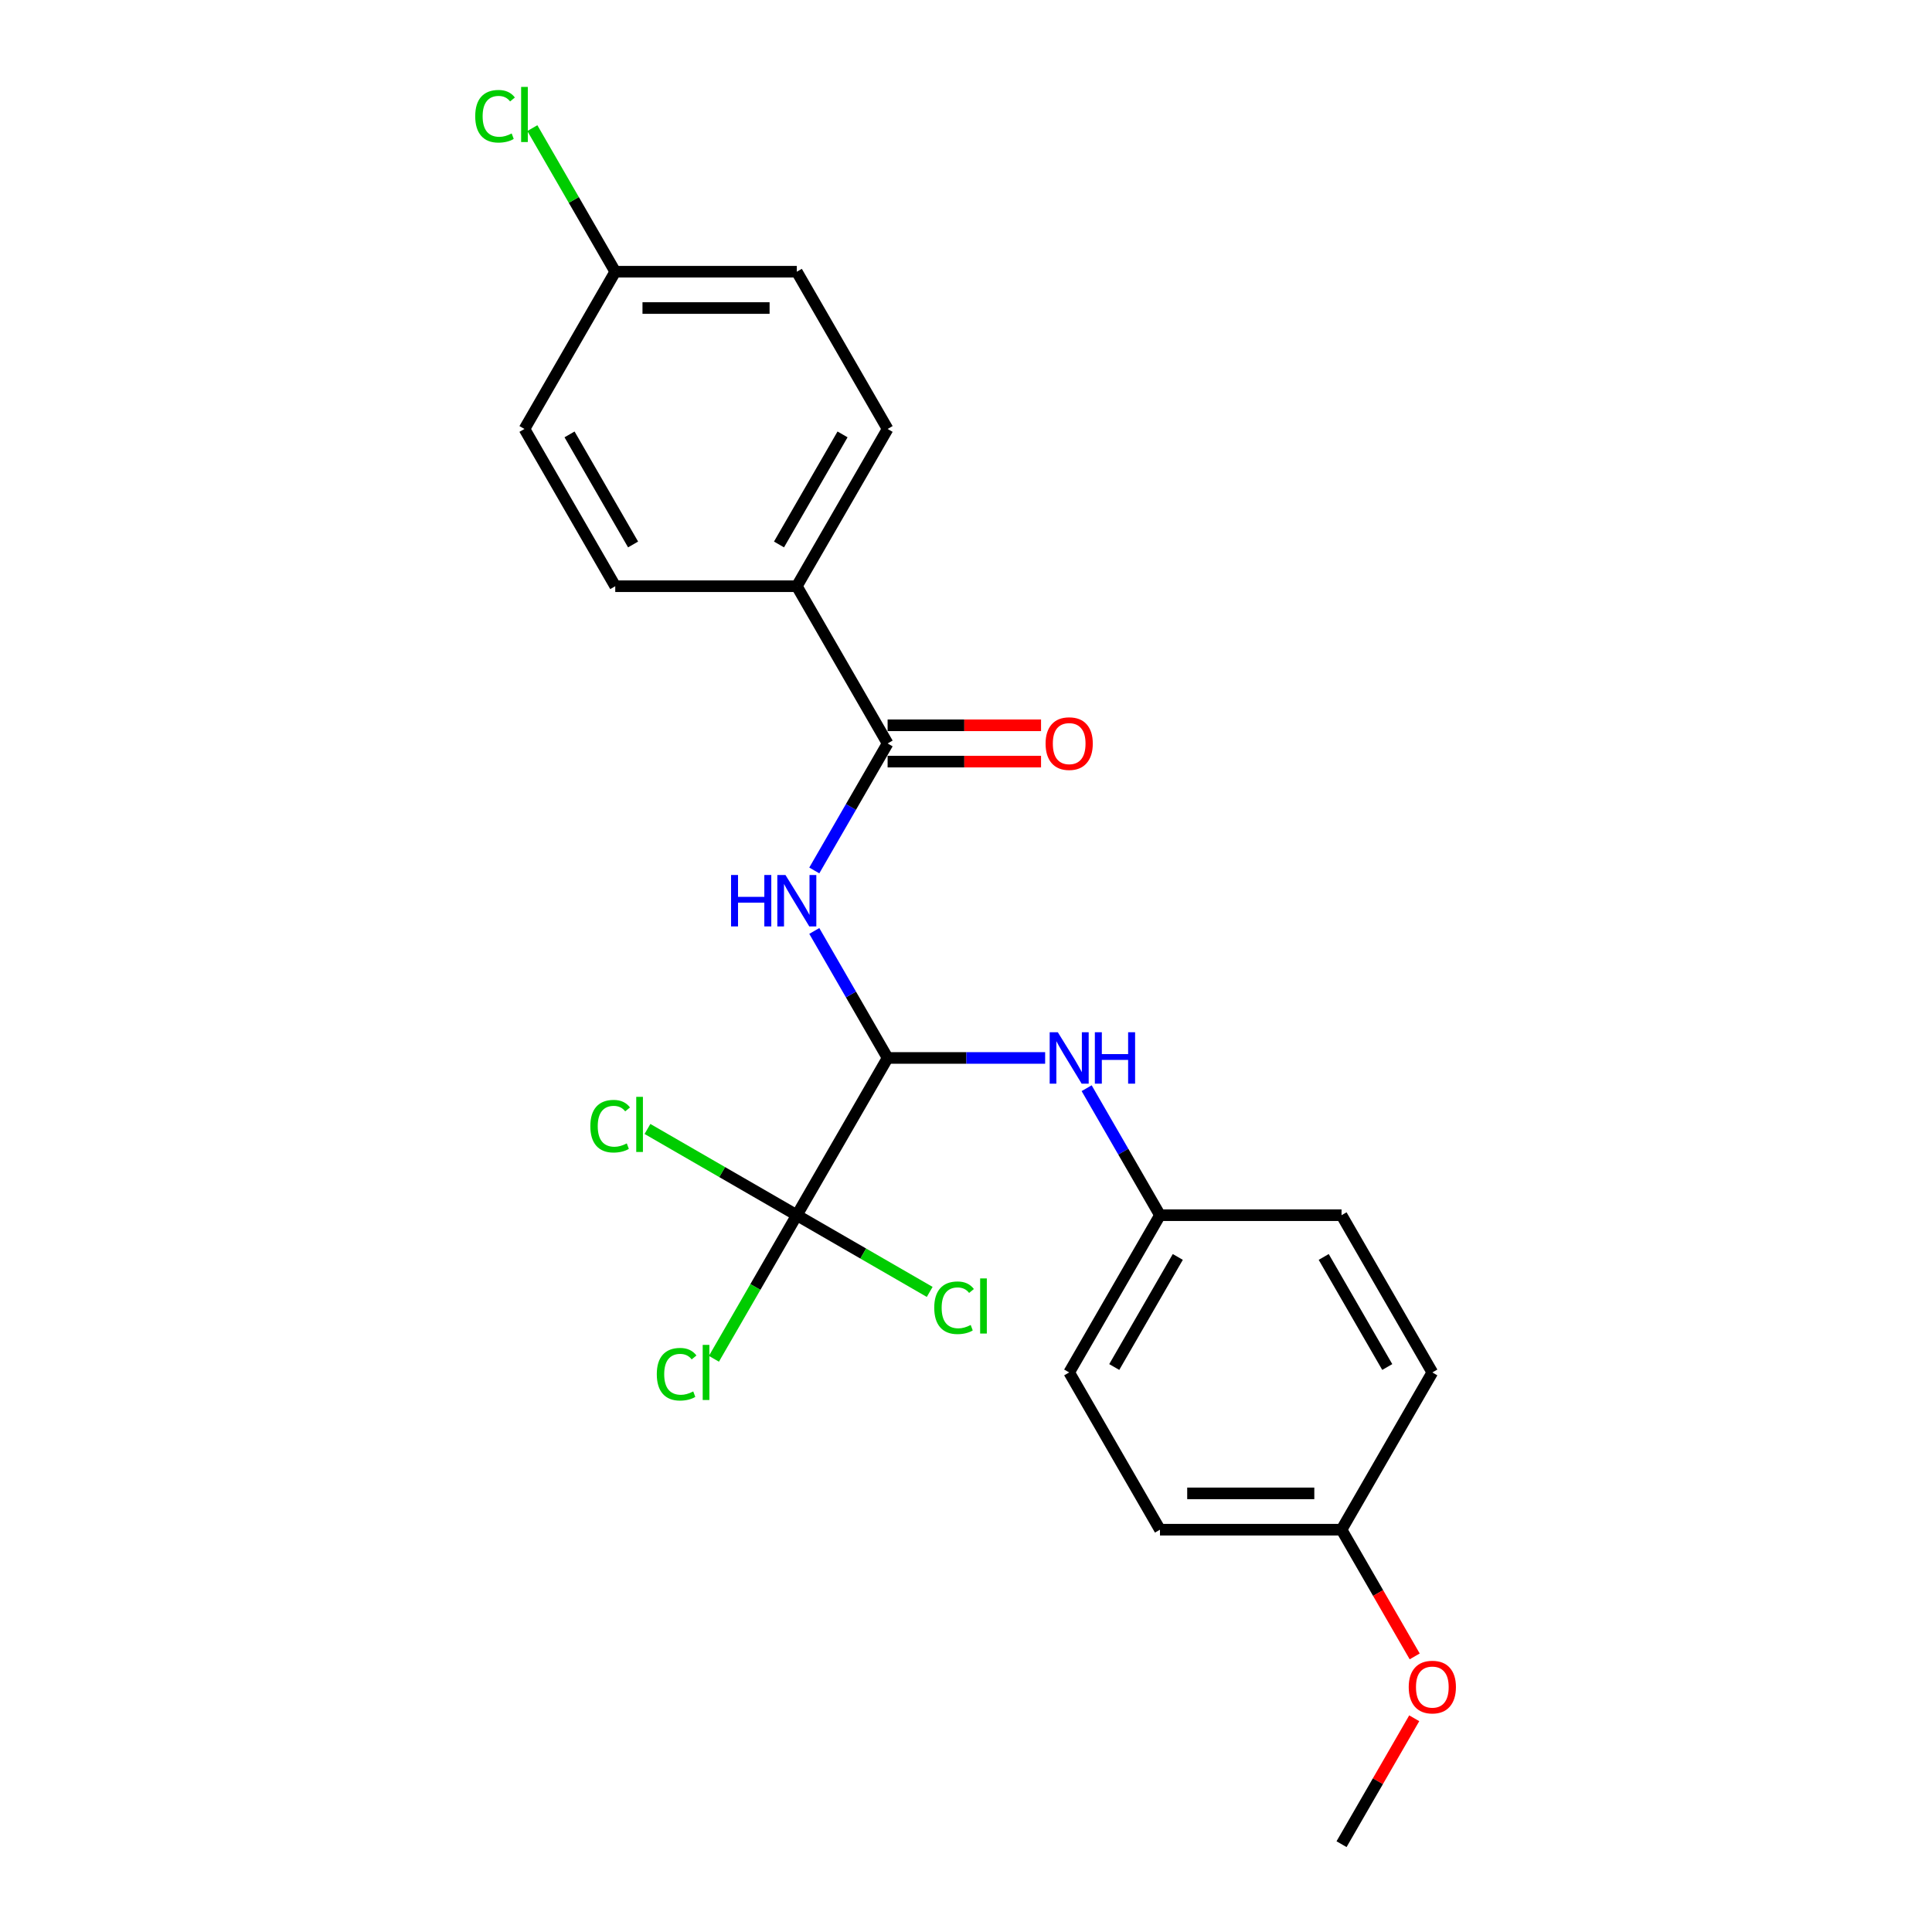 <?xml version='1.0' encoding='iso-8859-1'?>
<svg version='1.1' baseProfile='full'
              xmlns='http://www.w3.org/2000/svg'
                      xmlns:rdkit='http://www.rdkit.org/xml'
                      xmlns:xlink='http://www.w3.org/1999/xlink'
                  xml:space='preserve'
width='1000px' height='1000px' viewBox='0 0 1000 1000'>
<!-- END OF HEADER -->
<rect style='opacity:1.0;fill:#FFFFFF;stroke:none' width='1000' height='1000' x='0' y='0'> </rect>
<path class='bond-0' d='M 459.426,547.594 L 440.45,514.727' style='fill:none;fill-rule:evenodd;stroke:#000000;stroke-width:6px;stroke-linecap:butt;stroke-linejoin:miter;stroke-opacity:1' />
<path class='bond-0' d='M 440.45,514.727 L 421.475,481.861' style='fill:none;fill-rule:evenodd;stroke:#0000FF;stroke-width:6px;stroke-linecap:butt;stroke-linejoin:miter;stroke-opacity:1' />
<path class='bond-1' d='M 459.426,547.594 L 412.435,628.984' style='fill:none;fill-rule:evenodd;stroke:#000000;stroke-width:6px;stroke-linecap:butt;stroke-linejoin:miter;stroke-opacity:1' />
<path class='bond-2' d='M 459.426,547.594 L 500.195,547.594' style='fill:none;fill-rule:evenodd;stroke:#000000;stroke-width:6px;stroke-linecap:butt;stroke-linejoin:miter;stroke-opacity:1' />
<path class='bond-2' d='M 500.195,547.594 L 540.964,547.594' style='fill:none;fill-rule:evenodd;stroke:#0000FF;stroke-width:6px;stroke-linecap:butt;stroke-linejoin:miter;stroke-opacity:1' />
<path class='bond-3' d='M 421.475,450.546 L 440.45,417.679' style='fill:none;fill-rule:evenodd;stroke:#0000FF;stroke-width:6px;stroke-linecap:butt;stroke-linejoin:miter;stroke-opacity:1' />
<path class='bond-3' d='M 440.45,417.679 L 459.426,384.813' style='fill:none;fill-rule:evenodd;stroke:#000000;stroke-width:6px;stroke-linecap:butt;stroke-linejoin:miter;stroke-opacity:1' />
<path class='bond-4' d='M 412.435,628.984 L 390.979,666.147' style='fill:none;fill-rule:evenodd;stroke:#000000;stroke-width:6px;stroke-linecap:butt;stroke-linejoin:miter;stroke-opacity:1' />
<path class='bond-4' d='M 390.979,666.147 L 369.523,703.31' style='fill:none;fill-rule:evenodd;stroke:#00CC00;stroke-width:6px;stroke-linecap:butt;stroke-linejoin:miter;stroke-opacity:1' />
<path class='bond-5' d='M 412.435,628.984 L 446.824,648.838' style='fill:none;fill-rule:evenodd;stroke:#000000;stroke-width:6px;stroke-linecap:butt;stroke-linejoin:miter;stroke-opacity:1' />
<path class='bond-5' d='M 446.824,648.838 L 481.213,668.693' style='fill:none;fill-rule:evenodd;stroke:#00CC00;stroke-width:6px;stroke-linecap:butt;stroke-linejoin:miter;stroke-opacity:1' />
<path class='bond-6' d='M 412.435,628.984 L 373.779,606.666' style='fill:none;fill-rule:evenodd;stroke:#000000;stroke-width:6px;stroke-linecap:butt;stroke-linejoin:miter;stroke-opacity:1' />
<path class='bond-6' d='M 373.779,606.666 L 335.124,584.348' style='fill:none;fill-rule:evenodd;stroke:#00CC00;stroke-width:6px;stroke-linecap:butt;stroke-linejoin:miter;stroke-opacity:1' />
<path class='bond-7' d='M 459.426,384.813 L 412.435,303.423' style='fill:none;fill-rule:evenodd;stroke:#000000;stroke-width:6px;stroke-linecap:butt;stroke-linejoin:miter;stroke-opacity:1' />
<path class='bond-8' d='M 459.426,394.211 L 499.133,394.211' style='fill:none;fill-rule:evenodd;stroke:#000000;stroke-width:6px;stroke-linecap:butt;stroke-linejoin:miter;stroke-opacity:1' />
<path class='bond-8' d='M 499.133,394.211 L 538.84,394.211' style='fill:none;fill-rule:evenodd;stroke:#FF0000;stroke-width:6px;stroke-linecap:butt;stroke-linejoin:miter;stroke-opacity:1' />
<path class='bond-8' d='M 459.426,375.415 L 499.133,375.415' style='fill:none;fill-rule:evenodd;stroke:#000000;stroke-width:6px;stroke-linecap:butt;stroke-linejoin:miter;stroke-opacity:1' />
<path class='bond-8' d='M 499.133,375.415 L 538.84,375.415' style='fill:none;fill-rule:evenodd;stroke:#FF0000;stroke-width:6px;stroke-linecap:butt;stroke-linejoin:miter;stroke-opacity:1' />
<path class='bond-9' d='M 562.447,563.251 L 581.423,596.117' style='fill:none;fill-rule:evenodd;stroke:#0000FF;stroke-width:6px;stroke-linecap:butt;stroke-linejoin:miter;stroke-opacity:1' />
<path class='bond-9' d='M 581.423,596.117 L 600.398,628.984' style='fill:none;fill-rule:evenodd;stroke:#000000;stroke-width:6px;stroke-linecap:butt;stroke-linejoin:miter;stroke-opacity:1' />
<path class='bond-10' d='M 412.435,303.423 L 459.426,222.032' style='fill:none;fill-rule:evenodd;stroke:#000000;stroke-width:6px;stroke-linecap:butt;stroke-linejoin:miter;stroke-opacity:1' />
<path class='bond-10' d='M 403.206,281.816 L 436.099,224.843' style='fill:none;fill-rule:evenodd;stroke:#000000;stroke-width:6px;stroke-linecap:butt;stroke-linejoin:miter;stroke-opacity:1' />
<path class='bond-11' d='M 412.435,303.423 L 318.454,303.423' style='fill:none;fill-rule:evenodd;stroke:#000000;stroke-width:6px;stroke-linecap:butt;stroke-linejoin:miter;stroke-opacity:1' />
<path class='bond-12' d='M 459.426,222.032 L 412.435,140.642' style='fill:none;fill-rule:evenodd;stroke:#000000;stroke-width:6px;stroke-linecap:butt;stroke-linejoin:miter;stroke-opacity:1' />
<path class='bond-13' d='M 318.454,303.423 L 271.463,222.032' style='fill:none;fill-rule:evenodd;stroke:#000000;stroke-width:6px;stroke-linecap:butt;stroke-linejoin:miter;stroke-opacity:1' />
<path class='bond-13' d='M 327.683,281.816 L 294.79,224.843' style='fill:none;fill-rule:evenodd;stroke:#000000;stroke-width:6px;stroke-linecap:butt;stroke-linejoin:miter;stroke-opacity:1' />
<path class='bond-14' d='M 600.398,628.984 L 694.38,628.984' style='fill:none;fill-rule:evenodd;stroke:#000000;stroke-width:6px;stroke-linecap:butt;stroke-linejoin:miter;stroke-opacity:1' />
<path class='bond-15' d='M 600.398,628.984 L 553.407,710.374' style='fill:none;fill-rule:evenodd;stroke:#000000;stroke-width:6px;stroke-linecap:butt;stroke-linejoin:miter;stroke-opacity:1' />
<path class='bond-15' d='M 609.628,650.591 L 576.734,707.564' style='fill:none;fill-rule:evenodd;stroke:#000000;stroke-width:6px;stroke-linecap:butt;stroke-linejoin:miter;stroke-opacity:1' />
<path class='bond-16' d='M 318.454,140.642 L 271.463,222.032' style='fill:none;fill-rule:evenodd;stroke:#000000;stroke-width:6px;stroke-linecap:butt;stroke-linejoin:miter;stroke-opacity:1' />
<path class='bond-17' d='M 318.454,140.642 L 296.998,103.479' style='fill:none;fill-rule:evenodd;stroke:#000000;stroke-width:6px;stroke-linecap:butt;stroke-linejoin:miter;stroke-opacity:1' />
<path class='bond-17' d='M 296.998,103.479 L 275.542,66.316' style='fill:none;fill-rule:evenodd;stroke:#00CC00;stroke-width:6px;stroke-linecap:butt;stroke-linejoin:miter;stroke-opacity:1' />
<path class='bond-18' d='M 318.454,140.642 L 412.435,140.642' style='fill:none;fill-rule:evenodd;stroke:#000000;stroke-width:6px;stroke-linecap:butt;stroke-linejoin:miter;stroke-opacity:1' />
<path class='bond-18' d='M 332.551,159.438 L 398.338,159.438' style='fill:none;fill-rule:evenodd;stroke:#000000;stroke-width:6px;stroke-linecap:butt;stroke-linejoin:miter;stroke-opacity:1' />
<path class='bond-19' d='M 694.38,791.765 L 600.398,791.765' style='fill:none;fill-rule:evenodd;stroke:#000000;stroke-width:6px;stroke-linecap:butt;stroke-linejoin:miter;stroke-opacity:1' />
<path class='bond-19' d='M 680.283,772.968 L 614.495,772.968' style='fill:none;fill-rule:evenodd;stroke:#000000;stroke-width:6px;stroke-linecap:butt;stroke-linejoin:miter;stroke-opacity:1' />
<path class='bond-20' d='M 694.38,791.765 L 713.312,824.556' style='fill:none;fill-rule:evenodd;stroke:#000000;stroke-width:6px;stroke-linecap:butt;stroke-linejoin:miter;stroke-opacity:1' />
<path class='bond-20' d='M 713.312,824.556 L 732.244,857.347' style='fill:none;fill-rule:evenodd;stroke:#FF0000;stroke-width:6px;stroke-linecap:butt;stroke-linejoin:miter;stroke-opacity:1' />
<path class='bond-21' d='M 694.38,791.765 L 741.37,710.374' style='fill:none;fill-rule:evenodd;stroke:#000000;stroke-width:6px;stroke-linecap:butt;stroke-linejoin:miter;stroke-opacity:1' />
<path class='bond-22' d='M 694.38,628.984 L 741.37,710.374' style='fill:none;fill-rule:evenodd;stroke:#000000;stroke-width:6px;stroke-linecap:butt;stroke-linejoin:miter;stroke-opacity:1' />
<path class='bond-22' d='M 685.15,650.591 L 718.044,707.564' style='fill:none;fill-rule:evenodd;stroke:#000000;stroke-width:6px;stroke-linecap:butt;stroke-linejoin:miter;stroke-opacity:1' />
<path class='bond-23' d='M 553.407,710.374 L 600.398,791.765' style='fill:none;fill-rule:evenodd;stroke:#000000;stroke-width:6px;stroke-linecap:butt;stroke-linejoin:miter;stroke-opacity:1' />
<path class='bond-24' d='M 732.005,889.376 L 713.192,921.961' style='fill:none;fill-rule:evenodd;stroke:#FF0000;stroke-width:6px;stroke-linecap:butt;stroke-linejoin:miter;stroke-opacity:1' />
<path class='bond-24' d='M 713.192,921.961 L 694.38,954.545' style='fill:none;fill-rule:evenodd;stroke:#000000;stroke-width:6px;stroke-linecap:butt;stroke-linejoin:miter;stroke-opacity:1' />
<path  class='atom-1' d='M 378.395 452.895
L 382.004 452.895
L 382.004 464.211
L 395.613 464.211
L 395.613 452.895
L 399.221 452.895
L 399.221 479.511
L 395.613 479.511
L 395.613 467.218
L 382.004 467.218
L 382.004 479.511
L 378.395 479.511
L 378.395 452.895
' fill='#0000FF'/>
<path  class='atom-1' d='M 406.552 452.895
L 415.273 466.993
Q 416.138 468.384, 417.529 470.902
Q 418.92 473.421, 418.995 473.571
L 418.995 452.895
L 422.529 452.895
L 422.529 479.511
L 418.882 479.511
L 409.522 464.098
Q 408.432 462.294, 407.266 460.226
Q 406.138 458.158, 405.8 457.519
L 405.8 479.511
L 402.342 479.511
L 402.342 452.895
L 406.552 452.895
' fill='#0000FF'/>
<path  class='atom-4' d='M 547.524 534.286
L 556.246 548.383
Q 557.11 549.774, 558.501 552.293
Q 559.892 554.811, 559.967 554.962
L 559.967 534.286
L 563.501 534.286
L 563.501 560.901
L 559.855 560.901
L 550.494 545.488
Q 549.404 543.684, 548.238 541.616
Q 547.111 539.549, 546.772 538.91
L 546.772 560.901
L 543.314 560.901
L 543.314 534.286
L 547.524 534.286
' fill='#0000FF'/>
<path  class='atom-4' d='M 566.696 534.286
L 570.305 534.286
L 570.305 545.601
L 583.914 545.601
L 583.914 534.286
L 587.523 534.286
L 587.523 560.901
L 583.914 560.901
L 583.914 548.609
L 570.305 548.609
L 570.305 560.901
L 566.696 560.901
L 566.696 534.286
' fill='#0000FF'/>
<path  class='atom-6' d='M 541.19 384.888
Q 541.19 378.497, 544.348 374.926
Q 547.505 371.355, 553.407 371.355
Q 559.31 371.355, 562.467 374.926
Q 565.625 378.497, 565.625 384.888
Q 565.625 391.354, 562.43 395.038
Q 559.234 398.685, 553.407 398.685
Q 547.543 398.685, 544.348 395.038
Q 541.19 391.392, 541.19 384.888
M 553.407 395.677
Q 557.467 395.677, 559.648 392.97
Q 561.866 390.226, 561.866 384.888
Q 561.866 379.663, 559.648 377.031
Q 557.467 374.362, 553.407 374.362
Q 549.347 374.362, 547.13 376.994
Q 544.949 379.625, 544.949 384.888
Q 544.949 390.264, 547.13 392.97
Q 549.347 395.677, 553.407 395.677
' fill='#FF0000'/>
<path  class='atom-7' d='M 339.957 711.295
Q 339.957 704.679, 343.039 701.221
Q 346.159 697.724, 352.062 697.724
Q 357.55 697.724, 360.482 701.596
L 358.001 703.626
Q 355.858 700.807, 352.062 700.807
Q 348.039 700.807, 345.896 703.514
Q 343.791 706.183, 343.791 711.295
Q 343.791 716.558, 345.972 719.265
Q 348.189 721.972, 352.475 721.972
Q 355.407 721.972, 358.828 720.205
L 359.881 723.024
Q 358.49 723.926, 356.385 724.453
Q 354.279 724.979, 351.949 724.979
Q 346.159 724.979, 343.039 721.445
Q 339.957 717.912, 339.957 711.295
' fill='#00CC00'/>
<path  class='atom-7' d='M 363.715 696.108
L 367.174 696.108
L 367.174 724.641
L 363.715 724.641
L 363.715 696.108
' fill='#00CC00'/>
<path  class='atom-8' d='M 483.563 676.896
Q 483.563 670.279, 486.645 666.821
Q 489.766 663.325, 495.668 663.325
Q 501.156 663.325, 504.088 667.197
L 501.607 669.227
Q 499.464 666.407, 495.668 666.407
Q 491.645 666.407, 489.502 669.114
Q 487.397 671.783, 487.397 676.896
Q 487.397 682.159, 489.578 684.865
Q 491.796 687.572, 496.081 687.572
Q 499.013 687.572, 502.434 685.805
L 503.487 688.625
Q 502.096 689.527, 499.991 690.053
Q 497.886 690.579, 495.555 690.579
Q 489.766 690.579, 486.645 687.046
Q 483.563 683.512, 483.563 676.896
' fill='#00CC00'/>
<path  class='atom-8' d='M 507.321 661.708
L 510.78 661.708
L 510.78 690.241
L 507.321 690.241
L 507.321 661.708
' fill='#00CC00'/>
<path  class='atom-9' d='M 305.557 582.914
Q 305.557 576.298, 308.64 572.839
Q 311.76 569.343, 317.662 569.343
Q 323.15 569.343, 326.083 573.215
L 323.602 575.245
Q 321.459 572.426, 317.662 572.426
Q 313.639 572.426, 311.497 575.133
Q 309.392 577.802, 309.392 582.914
Q 309.392 588.177, 311.572 590.884
Q 313.79 593.591, 318.075 593.591
Q 321.008 593.591, 324.429 591.824
L 325.481 594.643
Q 324.09 595.545, 321.985 596.072
Q 319.88 596.598, 317.549 596.598
Q 311.76 596.598, 308.64 593.064
Q 305.557 589.531, 305.557 582.914
' fill='#00CC00'/>
<path  class='atom-9' d='M 329.316 567.727
L 332.774 567.727
L 332.774 596.26
L 329.316 596.26
L 329.316 567.727
' fill='#00CC00'/>
<path  class='atom-17' d='M 245.975 60.172
Q 245.975 53.556, 249.058 50.098
Q 252.178 46.602, 258.08 46.602
Q 263.569 46.602, 266.501 50.474
L 264.02 52.504
Q 261.877 49.684, 258.08 49.684
Q 254.058 49.684, 251.915 52.391
Q 249.81 55.06, 249.81 60.172
Q 249.81 65.435, 251.99 68.142
Q 254.208 70.849, 258.494 70.849
Q 261.426 70.849, 264.847 69.082
L 265.899 71.901
Q 264.508 72.803, 262.403 73.33
Q 260.298 73.856, 257.967 73.856
Q 252.178 73.856, 249.058 70.322
Q 245.975 66.789, 245.975 60.172
' fill='#00CC00'/>
<path  class='atom-17' d='M 269.734 44.985
L 273.192 44.985
L 273.192 73.518
L 269.734 73.518
L 269.734 44.985
' fill='#00CC00'/>
<path  class='atom-22' d='M 729.153 873.23
Q 729.153 866.84, 732.311 863.268
Q 735.468 859.697, 741.37 859.697
Q 747.273 859.697, 750.43 863.268
Q 753.588 866.84, 753.588 873.23
Q 753.588 879.696, 750.393 883.38
Q 747.197 887.027, 741.37 887.027
Q 735.506 887.027, 732.311 883.38
Q 729.153 879.734, 729.153 873.23
M 741.37 884.019
Q 745.43 884.019, 747.611 881.313
Q 749.829 878.568, 749.829 873.23
Q 749.829 868.005, 747.611 865.373
Q 745.43 862.704, 741.37 862.704
Q 737.31 862.704, 735.093 865.336
Q 732.912 867.967, 732.912 873.23
Q 732.912 878.606, 735.093 881.313
Q 737.31 884.019, 741.37 884.019
' fill='#FF0000'/>
</svg>
